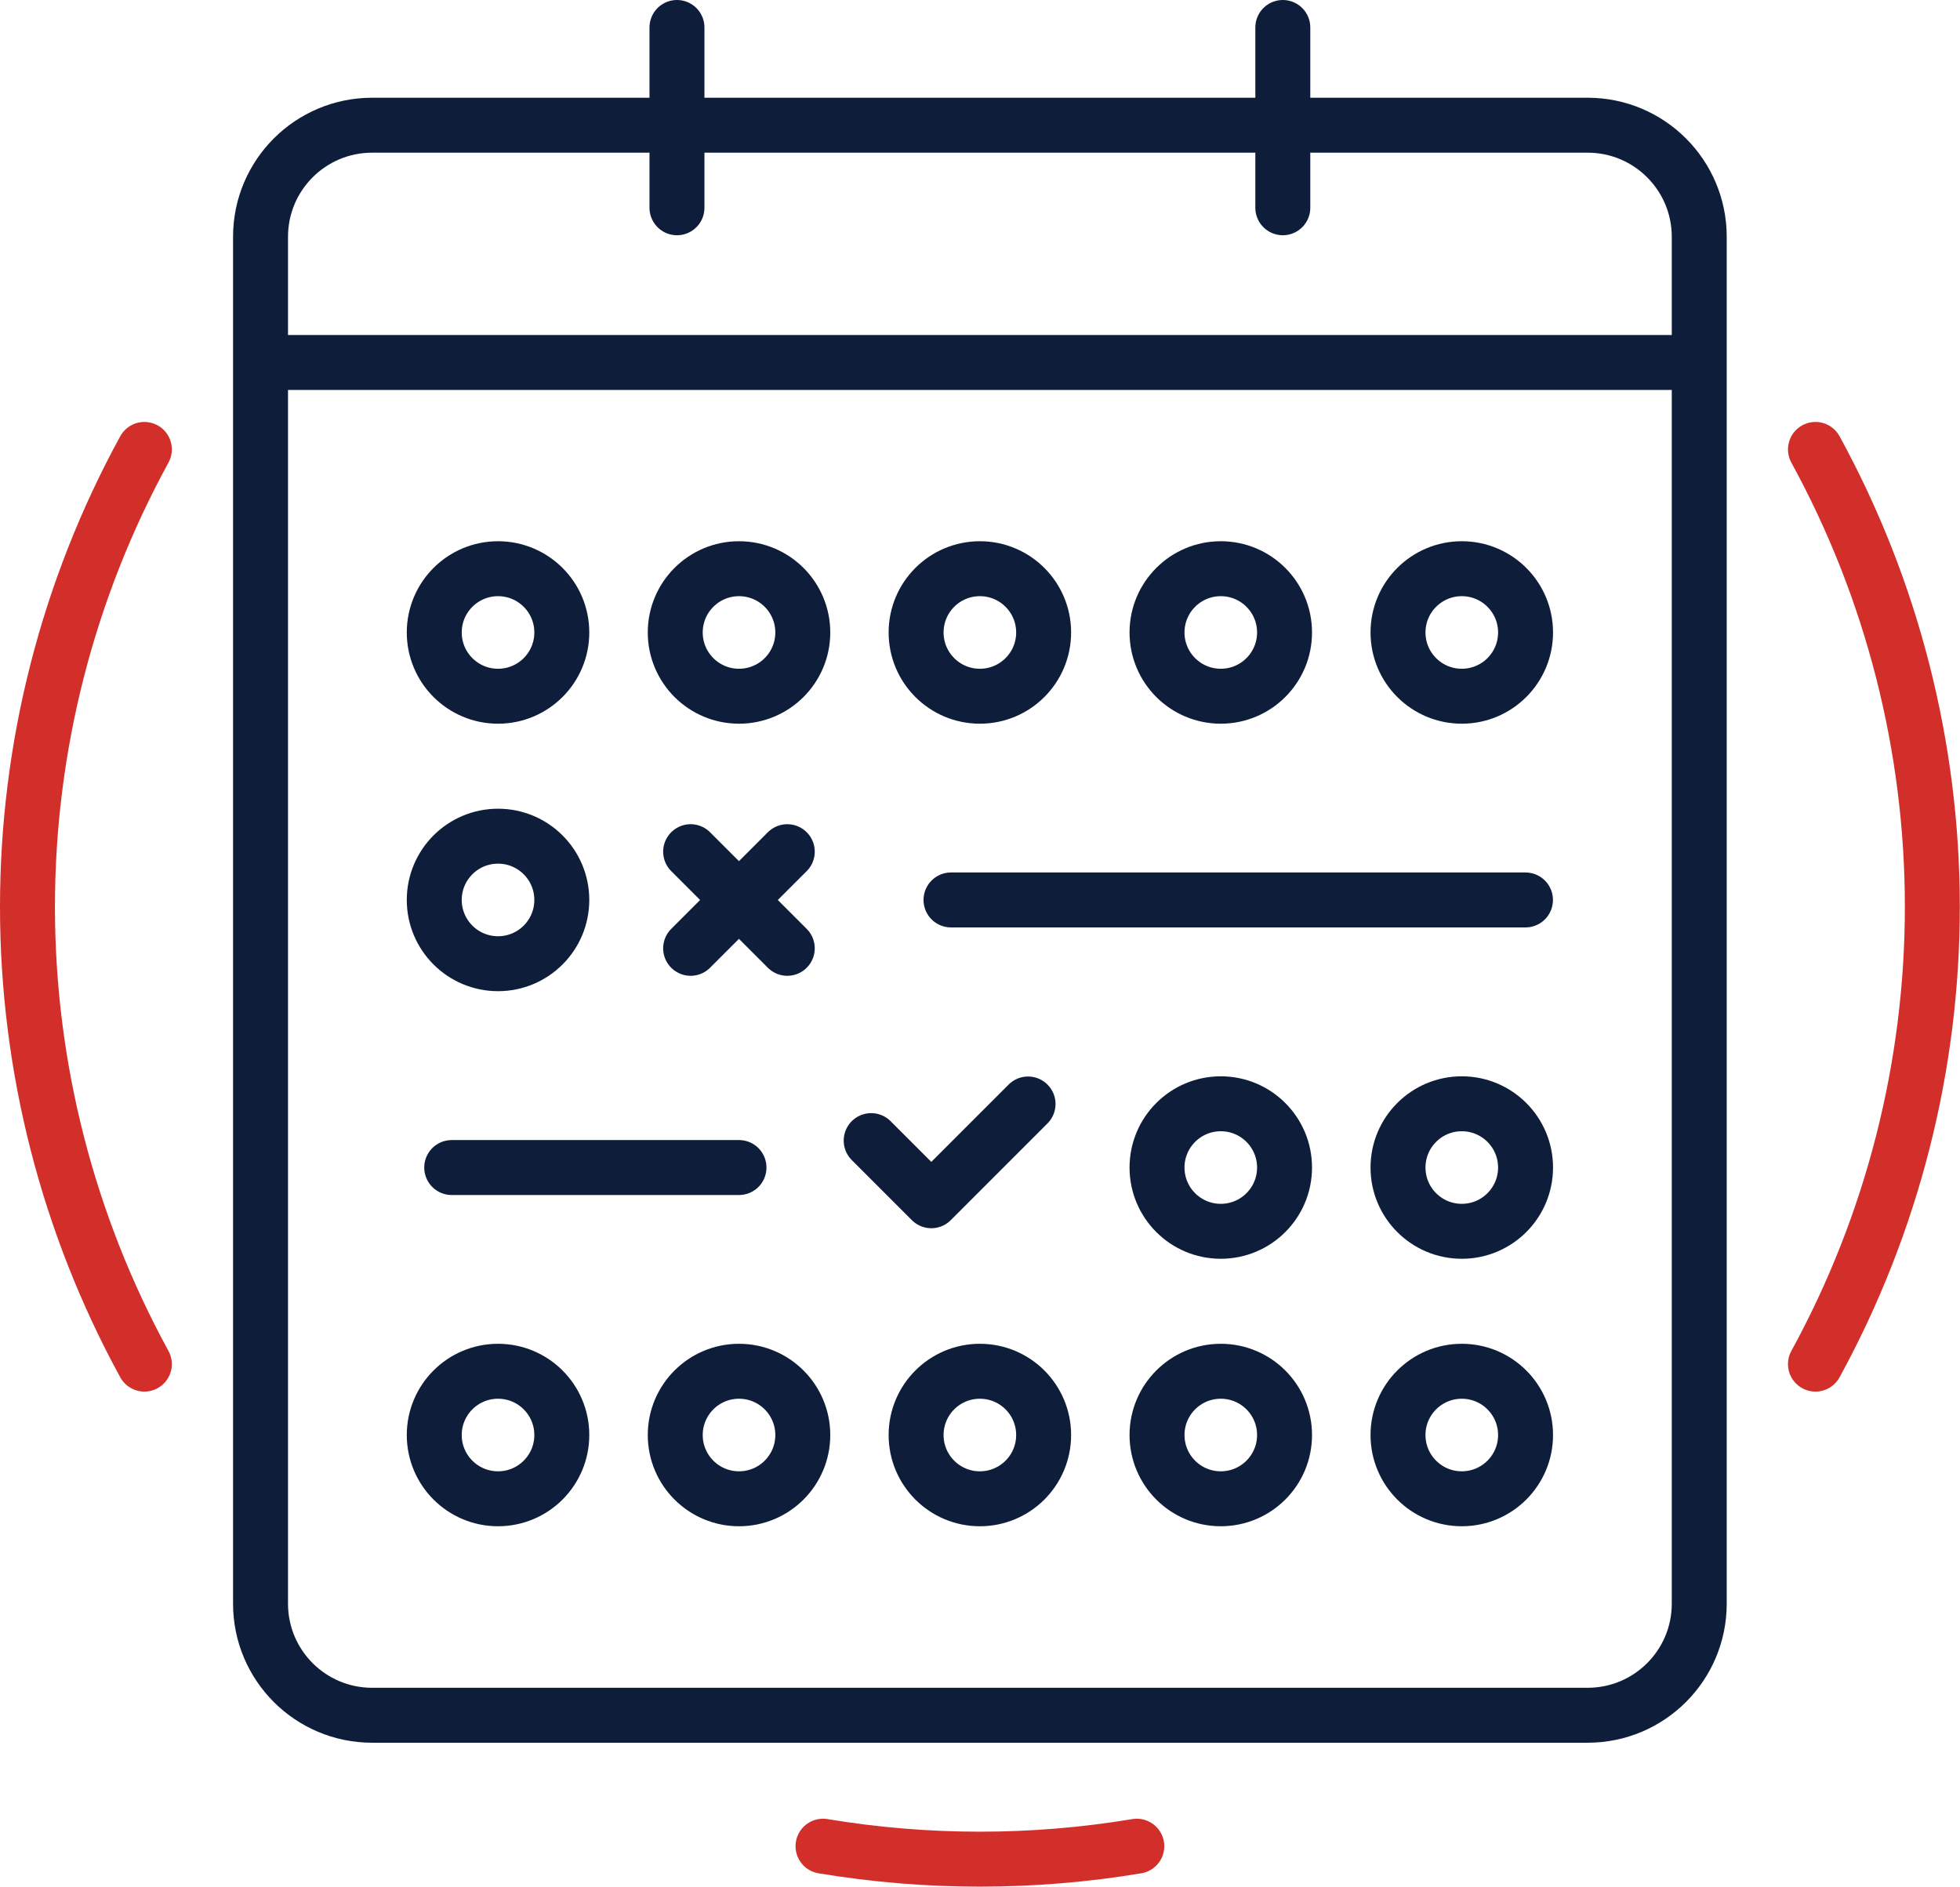 <svg width="107" height="103" viewBox="0 0 107 103" fill="none" xmlns="http://www.w3.org/2000/svg">
<path d="M15.023 19.789H91.969" stroke="#0E1E3A" stroke-width="3" stroke-linecap="round" stroke-linejoin="round"/>
<path d="M27.189 38.01C29.111 38.01 30.67 36.452 30.67 34.529C30.67 32.606 29.111 31.048 27.189 31.048C25.266 31.048 23.707 32.606 23.707 34.529C23.707 36.452 25.266 38.01 27.189 38.01Z" stroke="#0E1E3A" stroke-width="3" stroke-linecap="round" stroke-linejoin="round"/>
<path d="M40.344 38.01C42.267 38.01 43.826 36.452 43.826 34.529C43.826 32.606 42.267 31.048 40.344 31.048C38.422 31.048 36.863 32.606 36.863 34.529C36.863 36.452 38.422 38.01 40.344 38.01Z" stroke="#0E1E3A" stroke-width="3" stroke-linecap="round" stroke-linejoin="round"/>
<path d="M53.493 38.01C55.416 38.01 56.974 36.452 56.974 34.529C56.974 32.606 55.416 31.048 53.493 31.048C51.57 31.048 50.012 32.606 50.012 34.529C50.012 36.452 51.57 38.01 53.493 38.01Z" stroke="#0E1E3A" stroke-width="3" stroke-linecap="round" stroke-linejoin="round"/>
<path d="M66.645 38.01C68.568 38.01 70.126 36.452 70.126 34.529C70.126 32.606 68.568 31.048 66.645 31.048C64.722 31.048 63.164 32.606 63.164 34.529C63.164 36.452 64.722 38.01 66.645 38.01Z" stroke="#0E1E3A" stroke-width="3" stroke-linecap="round" stroke-linejoin="round"/>
<path d="M79.802 38.01C81.724 38.01 83.283 36.452 83.283 34.529C83.283 32.606 81.724 31.048 79.802 31.048C77.879 31.048 76.32 32.606 76.32 34.529C76.32 36.452 77.879 38.01 79.802 38.01Z" stroke="#0E1E3A" stroke-width="3" stroke-linecap="round" stroke-linejoin="round"/>
<path d="M27.189 52.613C29.111 52.613 30.67 51.055 30.67 49.132C30.67 47.209 29.111 45.651 27.189 45.651C25.266 45.651 23.707 47.209 23.707 49.132C23.707 51.055 25.266 52.613 27.189 52.613Z" stroke="#0E1E3A" stroke-width="3" stroke-linecap="round" stroke-linejoin="round"/>
<path d="M66.645 67.222C68.568 67.222 70.126 65.663 70.126 63.741C70.126 61.818 68.568 60.26 66.645 60.26C64.722 60.26 63.164 61.818 63.164 63.741C63.164 65.663 64.722 67.222 66.645 67.222Z" stroke="#0E1E3A" stroke-width="3" stroke-linecap="round" stroke-linejoin="round"/>
<path d="M79.802 67.222C81.724 67.222 83.283 65.663 83.283 63.741C83.283 61.818 81.724 60.26 79.802 60.26C77.879 60.26 76.32 61.818 76.32 63.741C76.32 65.663 77.879 67.222 79.802 67.222Z" stroke="#0E1E3A" stroke-width="3" stroke-linecap="round" stroke-linejoin="round"/>
<path d="M27.189 81.825C29.111 81.825 30.67 80.267 30.67 78.344C30.67 76.421 29.111 74.863 27.189 74.863C25.266 74.863 23.707 76.421 23.707 78.344C23.707 80.267 25.266 81.825 27.189 81.825Z" stroke="#0E1E3A" stroke-width="3" stroke-linecap="round" stroke-linejoin="round"/>
<path d="M40.344 81.825C42.267 81.825 43.826 80.267 43.826 78.344C43.826 76.421 42.267 74.863 40.344 74.863C38.422 74.863 36.863 76.421 36.863 78.344C36.863 80.267 38.422 81.825 40.344 81.825Z" stroke="#0E1E3A" stroke-width="3" stroke-linecap="round" stroke-linejoin="round"/>
<path d="M53.493 81.825C55.416 81.825 56.974 80.267 56.974 78.344C56.974 76.421 55.416 74.863 53.493 74.863C51.57 74.863 50.012 76.421 50.012 78.344C50.012 80.267 51.57 81.825 53.493 81.825Z" stroke="#0E1E3A" stroke-width="3" stroke-linecap="round" stroke-linejoin="round"/>
<path d="M66.645 81.825C68.568 81.825 70.126 80.267 70.126 78.344C70.126 76.421 68.568 74.863 66.645 74.863C64.722 74.863 63.164 76.421 63.164 78.344C63.164 80.267 64.722 81.825 66.645 81.825Z" stroke="#0E1E3A" stroke-width="3" stroke-linecap="round" stroke-linejoin="round"/>
<path d="M79.802 81.825C81.724 81.825 83.283 80.267 83.283 78.344C83.283 76.421 81.724 74.863 79.802 74.863C77.879 74.863 76.32 76.421 76.32 78.344C76.32 80.267 77.879 81.825 79.802 81.825Z" stroke="#0E1E3A" stroke-width="3" stroke-linecap="round" stroke-linejoin="round"/>
<path d="M86.673 6.836H20.315C16.95 6.836 14.223 9.563 14.223 12.928V87.551C14.223 90.916 16.95 93.643 20.315 93.643H86.673C90.038 93.643 92.765 90.916 92.765 87.551V12.928C92.765 9.563 90.038 6.836 86.673 6.836Z" stroke="#0E1E3A" stroke-width="3" stroke-linecap="round" stroke-linejoin="round"/>
<path d="M36.957 1.5V11.343" stroke="#0E1E3A" stroke-width="3" stroke-linecap="round" stroke-linejoin="round"/>
<path d="M70.031 1.5V11.343" stroke="#0E1E3A" stroke-width="3" stroke-linecap="round" stroke-linejoin="round"/>
<path d="M37.703 46.497L42.979 51.773" stroke="#0E1E3A" stroke-width="3" stroke-linecap="round" stroke-linejoin="round"/>
<path d="M42.979 46.497L37.703 51.773" stroke="#0E1E3A" stroke-width="3" stroke-linecap="round" stroke-linejoin="round"/>
<path d="M51.917 49.132H83.278" stroke="#0E1E3A" stroke-width="3" stroke-linecap="round" stroke-linejoin="round"/>
<path d="M24.66 63.741H40.343" stroke="#0E1E3A" stroke-width="3" stroke-linecap="round" stroke-linejoin="round"/>
<path d="M56.123 60.272L50.842 65.554L47.559 62.271" stroke="#0E1E3A" stroke-width="3" stroke-linecap="round" stroke-linejoin="round"/>
<path d="M99.109 74.473C103.296 66.816 105.49 58.23 105.49 49.504C105.49 40.778 103.296 32.192 99.109 24.536" stroke="#D22F2B" stroke-width="3" stroke-linecap="round" stroke-linejoin="round"/>
<path d="M7.881 24.536C3.694 32.192 1.5 40.778 1.5 49.504C1.5 58.23 3.694 66.816 7.881 74.473" stroke="#D22F2B" stroke-width="3" stroke-linecap="round" stroke-linejoin="round"/>
<path d="M44.93 100.792C50.601 101.736 56.389 101.736 62.06 100.792" stroke="#D22F2B" stroke-width="3" stroke-linecap="round" stroke-linejoin="round"/>
</svg>
